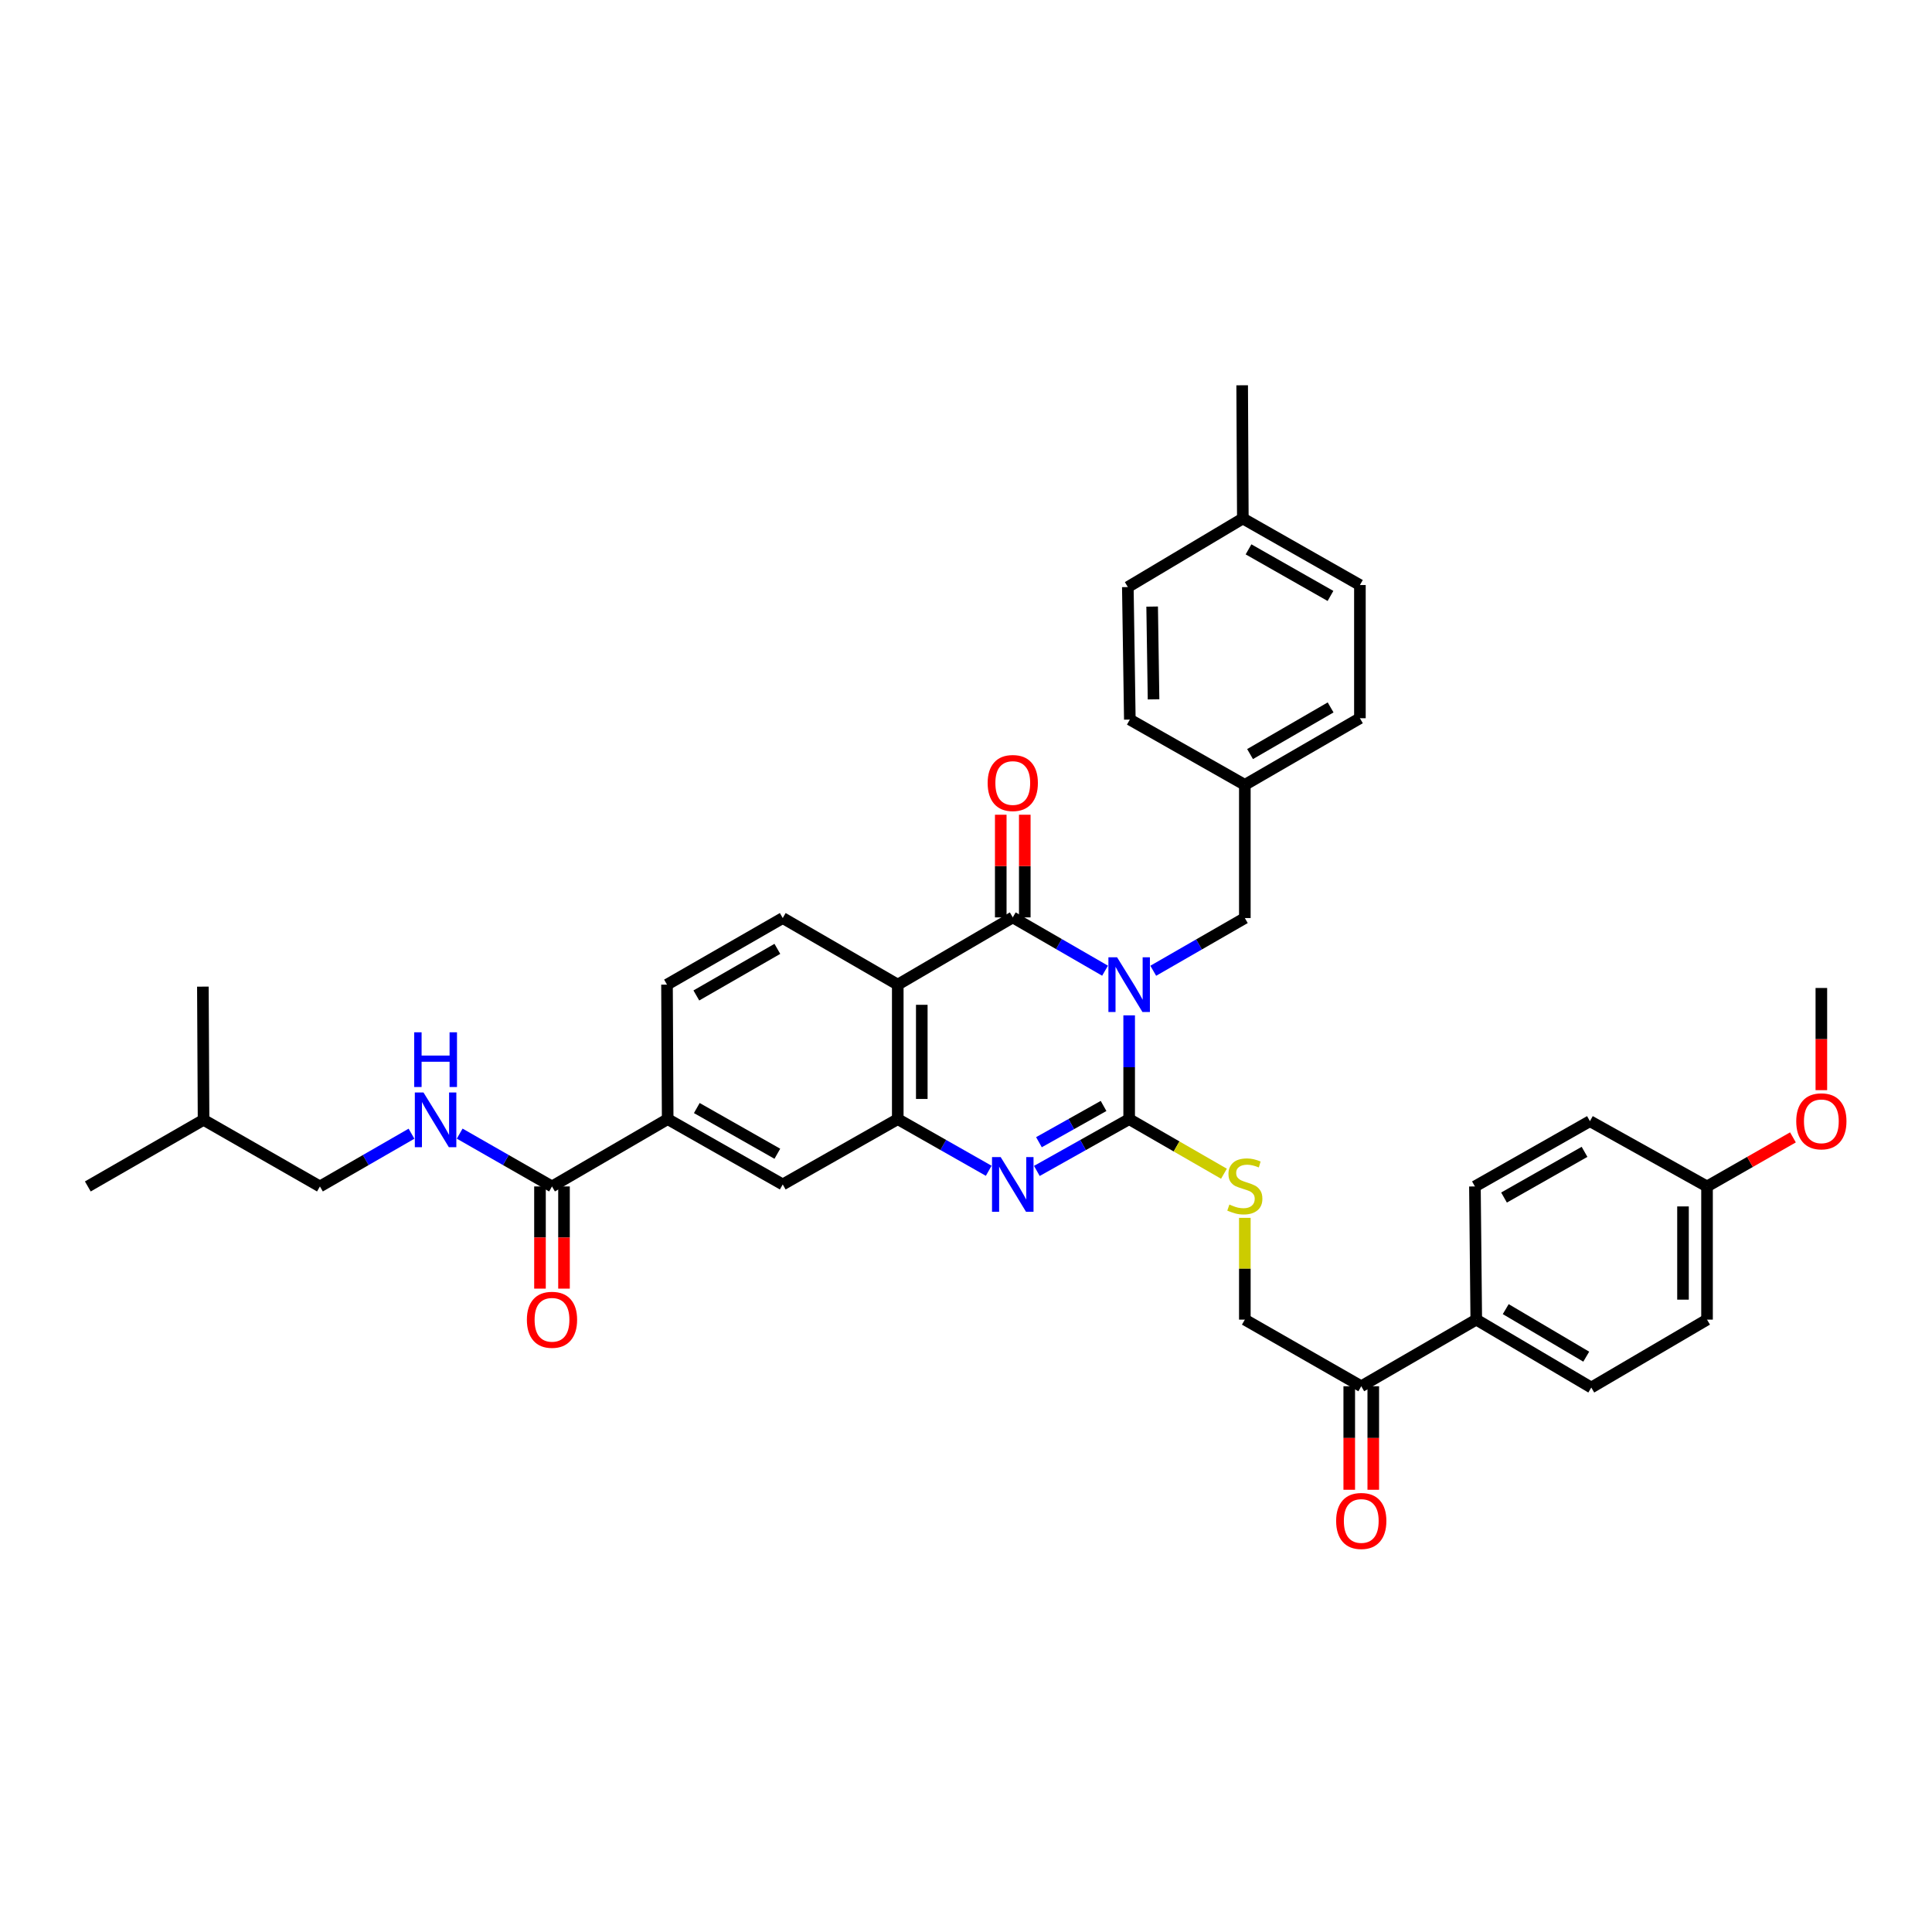 <?xml version='1.0' encoding='iso-8859-1'?>
<svg version='1.1' baseProfile='full'
              xmlns='http://www.w3.org/2000/svg'
                      xmlns:rdkit='http://www.rdkit.org/xml'
                      xmlns:xlink='http://www.w3.org/1999/xlink'
                  xml:space='preserve'
width='1000px' height='1000px' viewBox='0 0 1000 1000'>
<!-- END OF HEADER -->
<rect style='opacity:1.0;fill:#FFFFFF;stroke:none' width='1000' height='1000' x='0' y='0'> </rect>
<path class='bond-0' d='M 584.453,525.542 L 584.453,552.401' style='fill:none;fill-rule:evenodd;stroke:#0000FF;stroke-width:6px;stroke-linecap:butt;stroke-linejoin:miter;stroke-opacity:1' />
<path class='bond-0' d='M 584.453,552.401 L 584.453,579.261' style='fill:none;fill-rule:evenodd;stroke:#000000;stroke-width:6px;stroke-linecap:butt;stroke-linejoin:miter;stroke-opacity:1' />
<path class='bond-1' d='M 571.974,502.433 L 548.091,488.638' style='fill:none;fill-rule:evenodd;stroke:#0000FF;stroke-width:6px;stroke-linecap:butt;stroke-linejoin:miter;stroke-opacity:1' />
<path class='bond-1' d='M 548.091,488.638 L 524.208,474.843' style='fill:none;fill-rule:evenodd;stroke:#000000;stroke-width:6px;stroke-linecap:butt;stroke-linejoin:miter;stroke-opacity:1' />
<path class='bond-7' d='M 596.92,502.466 L 620.623,488.824' style='fill:none;fill-rule:evenodd;stroke:#0000FF;stroke-width:6px;stroke-linecap:butt;stroke-linejoin:miter;stroke-opacity:1' />
<path class='bond-7' d='M 620.623,488.824 L 644.326,475.181' style='fill:none;fill-rule:evenodd;stroke:#000000;stroke-width:6px;stroke-linecap:butt;stroke-linejoin:miter;stroke-opacity:1' />
<path class='bond-2' d='M 584.453,579.261 L 560.564,592.665' style='fill:none;fill-rule:evenodd;stroke:#000000;stroke-width:6px;stroke-linecap:butt;stroke-linejoin:miter;stroke-opacity:1' />
<path class='bond-2' d='M 560.564,592.665 L 536.675,606.07' style='fill:none;fill-rule:evenodd;stroke:#0000FF;stroke-width:6px;stroke-linecap:butt;stroke-linejoin:miter;stroke-opacity:1' />
<path class='bond-2' d='M 571.203,572.439 L 554.48,581.822' style='fill:none;fill-rule:evenodd;stroke:#000000;stroke-width:6px;stroke-linecap:butt;stroke-linejoin:miter;stroke-opacity:1' />
<path class='bond-2' d='M 554.48,581.822 L 537.758,591.205' style='fill:none;fill-rule:evenodd;stroke:#0000FF;stroke-width:6px;stroke-linecap:butt;stroke-linejoin:miter;stroke-opacity:1' />
<path class='bond-6' d='M 584.453,579.261 L 608.986,593.392' style='fill:none;fill-rule:evenodd;stroke:#000000;stroke-width:6px;stroke-linecap:butt;stroke-linejoin:miter;stroke-opacity:1' />
<path class='bond-6' d='M 608.986,593.392 L 633.519,607.523' style='fill:none;fill-rule:evenodd;stroke:#CCCC00;stroke-width:6px;stroke-linecap:butt;stroke-linejoin:miter;stroke-opacity:1' />
<path class='bond-3' d='M 524.208,474.843 L 464.681,509.642' style='fill:none;fill-rule:evenodd;stroke:#000000;stroke-width:6px;stroke-linecap:butt;stroke-linejoin:miter;stroke-opacity:1' />
<path class='bond-12' d='M 530.424,474.843 L 530.424,448.273' style='fill:none;fill-rule:evenodd;stroke:#000000;stroke-width:6px;stroke-linecap:butt;stroke-linejoin:miter;stroke-opacity:1' />
<path class='bond-12' d='M 530.424,448.273 L 530.424,421.704' style='fill:none;fill-rule:evenodd;stroke:#FF0000;stroke-width:6px;stroke-linecap:butt;stroke-linejoin:miter;stroke-opacity:1' />
<path class='bond-12' d='M 517.991,474.843 L 517.991,448.273' style='fill:none;fill-rule:evenodd;stroke:#000000;stroke-width:6px;stroke-linecap:butt;stroke-linejoin:miter;stroke-opacity:1' />
<path class='bond-12' d='M 517.991,448.273 L 517.991,421.704' style='fill:none;fill-rule:evenodd;stroke:#FF0000;stroke-width:6px;stroke-linecap:butt;stroke-linejoin:miter;stroke-opacity:1' />
<path class='bond-37' d='M 511.756,605.994 L 488.218,592.627' style='fill:none;fill-rule:evenodd;stroke:#0000FF;stroke-width:6px;stroke-linecap:butt;stroke-linejoin:miter;stroke-opacity:1' />
<path class='bond-37' d='M 488.218,592.627 L 464.681,579.261' style='fill:none;fill-rule:evenodd;stroke:#000000;stroke-width:6px;stroke-linecap:butt;stroke-linejoin:miter;stroke-opacity:1' />
<path class='bond-4' d='M 464.681,509.642 L 464.681,579.261' style='fill:none;fill-rule:evenodd;stroke:#000000;stroke-width:6px;stroke-linecap:butt;stroke-linejoin:miter;stroke-opacity:1' />
<path class='bond-4' d='M 477.114,520.084 L 477.114,568.818' style='fill:none;fill-rule:evenodd;stroke:#000000;stroke-width:6px;stroke-linecap:butt;stroke-linejoin:miter;stroke-opacity:1' />
<path class='bond-9' d='M 464.681,509.642 L 405.146,475.181' style='fill:none;fill-rule:evenodd;stroke:#000000;stroke-width:6px;stroke-linecap:butt;stroke-linejoin:miter;stroke-opacity:1' />
<path class='bond-8' d='M 464.681,579.261 L 405.146,613.065' style='fill:none;fill-rule:evenodd;stroke:#000000;stroke-width:6px;stroke-linecap:butt;stroke-linejoin:miter;stroke-opacity:1' />
<path class='bond-5' d='M 285.712,614.101 L 345.591,579.261' style='fill:none;fill-rule:evenodd;stroke:#000000;stroke-width:6px;stroke-linecap:butt;stroke-linejoin:miter;stroke-opacity:1' />
<path class='bond-11' d='M 285.712,614.101 L 261.823,600.433' style='fill:none;fill-rule:evenodd;stroke:#000000;stroke-width:6px;stroke-linecap:butt;stroke-linejoin:miter;stroke-opacity:1' />
<path class='bond-11' d='M 261.823,600.433 L 237.935,586.765' style='fill:none;fill-rule:evenodd;stroke:#0000FF;stroke-width:6px;stroke-linecap:butt;stroke-linejoin:miter;stroke-opacity:1' />
<path class='bond-17' d='M 279.495,614.101 L 279.495,640.547' style='fill:none;fill-rule:evenodd;stroke:#000000;stroke-width:6px;stroke-linecap:butt;stroke-linejoin:miter;stroke-opacity:1' />
<path class='bond-17' d='M 279.495,640.547 L 279.495,666.993' style='fill:none;fill-rule:evenodd;stroke:#FF0000;stroke-width:6px;stroke-linecap:butt;stroke-linejoin:miter;stroke-opacity:1' />
<path class='bond-17' d='M 291.928,614.101 L 291.928,640.547' style='fill:none;fill-rule:evenodd;stroke:#000000;stroke-width:6px;stroke-linecap:butt;stroke-linejoin:miter;stroke-opacity:1' />
<path class='bond-17' d='M 291.928,640.547 L 291.928,666.993' style='fill:none;fill-rule:evenodd;stroke:#FF0000;stroke-width:6px;stroke-linecap:butt;stroke-linejoin:miter;stroke-opacity:1' />
<path class='bond-16' d='M 644.326,630.361 L 644.326,656.699' style='fill:none;fill-rule:evenodd;stroke:#CCCC00;stroke-width:6px;stroke-linecap:butt;stroke-linejoin:miter;stroke-opacity:1' />
<path class='bond-16' d='M 644.326,656.699 L 644.326,683.036' style='fill:none;fill-rule:evenodd;stroke:#000000;stroke-width:6px;stroke-linecap:butt;stroke-linejoin:miter;stroke-opacity:1' />
<path class='bond-21' d='M 644.326,475.181 L 644.326,406.239' style='fill:none;fill-rule:evenodd;stroke:#000000;stroke-width:6px;stroke-linecap:butt;stroke-linejoin:miter;stroke-opacity:1' />
<path class='bond-39' d='M 405.146,613.065 L 345.591,579.261' style='fill:none;fill-rule:evenodd;stroke:#000000;stroke-width:6px;stroke-linecap:butt;stroke-linejoin:miter;stroke-opacity:1' />
<path class='bond-39' d='M 402.351,597.182 L 360.662,573.518' style='fill:none;fill-rule:evenodd;stroke:#000000;stroke-width:6px;stroke-linecap:butt;stroke-linejoin:miter;stroke-opacity:1' />
<path class='bond-15' d='M 405.146,475.181 L 345.239,509.642' style='fill:none;fill-rule:evenodd;stroke:#000000;stroke-width:6px;stroke-linecap:butt;stroke-linejoin:miter;stroke-opacity:1' />
<path class='bond-15' d='M 402.36,491.127 L 360.425,515.25' style='fill:none;fill-rule:evenodd;stroke:#000000;stroke-width:6px;stroke-linecap:butt;stroke-linejoin:miter;stroke-opacity:1' />
<path class='bond-10' d='M 345.591,579.261 L 345.239,509.642' style='fill:none;fill-rule:evenodd;stroke:#000000;stroke-width:6px;stroke-linecap:butt;stroke-linejoin:miter;stroke-opacity:1' />
<path class='bond-22' d='M 212.992,586.806 L 189.293,600.453' style='fill:none;fill-rule:evenodd;stroke:#0000FF;stroke-width:6px;stroke-linecap:butt;stroke-linejoin:miter;stroke-opacity:1' />
<path class='bond-22' d='M 189.293,600.453 L 165.594,614.101' style='fill:none;fill-rule:evenodd;stroke:#000000;stroke-width:6px;stroke-linecap:butt;stroke-linejoin:miter;stroke-opacity:1' />
<path class='bond-13' d='M 704.586,717.524 L 644.326,683.036' style='fill:none;fill-rule:evenodd;stroke:#000000;stroke-width:6px;stroke-linecap:butt;stroke-linejoin:miter;stroke-opacity:1' />
<path class='bond-14' d='M 704.586,717.524 L 764.113,683.036' style='fill:none;fill-rule:evenodd;stroke:#000000;stroke-width:6px;stroke-linecap:butt;stroke-linejoin:miter;stroke-opacity:1' />
<path class='bond-18' d='M 698.369,717.524 L 698.369,744.314' style='fill:none;fill-rule:evenodd;stroke:#000000;stroke-width:6px;stroke-linecap:butt;stroke-linejoin:miter;stroke-opacity:1' />
<path class='bond-18' d='M 698.369,744.314 L 698.369,771.103' style='fill:none;fill-rule:evenodd;stroke:#FF0000;stroke-width:6px;stroke-linecap:butt;stroke-linejoin:miter;stroke-opacity:1' />
<path class='bond-18' d='M 710.802,717.524 L 710.802,744.314' style='fill:none;fill-rule:evenodd;stroke:#000000;stroke-width:6px;stroke-linecap:butt;stroke-linejoin:miter;stroke-opacity:1' />
<path class='bond-18' d='M 710.802,744.314 L 710.802,771.103' style='fill:none;fill-rule:evenodd;stroke:#FF0000;stroke-width:6px;stroke-linecap:butt;stroke-linejoin:miter;stroke-opacity:1' />
<path class='bond-19' d='M 764.113,683.036 L 823.647,718.187' style='fill:none;fill-rule:evenodd;stroke:#000000;stroke-width:6px;stroke-linecap:butt;stroke-linejoin:miter;stroke-opacity:1' />
<path class='bond-19' d='M 779.364,677.603 L 821.038,702.209' style='fill:none;fill-rule:evenodd;stroke:#000000;stroke-width:6px;stroke-linecap:butt;stroke-linejoin:miter;stroke-opacity:1' />
<path class='bond-20' d='M 764.113,683.036 L 763.415,614.101' style='fill:none;fill-rule:evenodd;stroke:#000000;stroke-width:6px;stroke-linecap:butt;stroke-linejoin:miter;stroke-opacity:1' />
<path class='bond-24' d='M 823.647,718.187 L 883.554,683.036' style='fill:none;fill-rule:evenodd;stroke:#000000;stroke-width:6px;stroke-linecap:butt;stroke-linejoin:miter;stroke-opacity:1' />
<path class='bond-25' d='M 763.415,614.101 L 822.942,580.31' style='fill:none;fill-rule:evenodd;stroke:#000000;stroke-width:6px;stroke-linecap:butt;stroke-linejoin:miter;stroke-opacity:1' />
<path class='bond-25' d='M 778.482,619.845 L 820.151,596.192' style='fill:none;fill-rule:evenodd;stroke:#000000;stroke-width:6px;stroke-linecap:butt;stroke-linejoin:miter;stroke-opacity:1' />
<path class='bond-27' d='M 644.326,406.239 L 584.799,372.455' style='fill:none;fill-rule:evenodd;stroke:#000000;stroke-width:6px;stroke-linecap:butt;stroke-linejoin:miter;stroke-opacity:1' />
<path class='bond-28' d='M 644.326,406.239 L 703.888,371.751' style='fill:none;fill-rule:evenodd;stroke:#000000;stroke-width:6px;stroke-linecap:butt;stroke-linejoin:miter;stroke-opacity:1' />
<path class='bond-28' d='M 647.03,390.306 L 688.723,366.164' style='fill:none;fill-rule:evenodd;stroke:#000000;stroke-width:6px;stroke-linecap:butt;stroke-linejoin:miter;stroke-opacity:1' />
<path class='bond-32' d='M 165.594,614.101 L 105.362,579.627' style='fill:none;fill-rule:evenodd;stroke:#000000;stroke-width:6px;stroke-linecap:butt;stroke-linejoin:miter;stroke-opacity:1' />
<path class='bond-23' d='M 883.554,614.101 L 822.942,580.31' style='fill:none;fill-rule:evenodd;stroke:#000000;stroke-width:6px;stroke-linecap:butt;stroke-linejoin:miter;stroke-opacity:1' />
<path class='bond-31' d='M 883.554,614.101 L 905.79,601.404' style='fill:none;fill-rule:evenodd;stroke:#000000;stroke-width:6px;stroke-linecap:butt;stroke-linejoin:miter;stroke-opacity:1' />
<path class='bond-31' d='M 905.79,601.404 L 928.026,588.707' style='fill:none;fill-rule:evenodd;stroke:#FF0000;stroke-width:6px;stroke-linecap:butt;stroke-linejoin:miter;stroke-opacity:1' />
<path class='bond-40' d='M 883.554,614.101 L 883.554,683.036' style='fill:none;fill-rule:evenodd;stroke:#000000;stroke-width:6px;stroke-linecap:butt;stroke-linejoin:miter;stroke-opacity:1' />
<path class='bond-40' d='M 871.121,624.441 L 871.121,672.696' style='fill:none;fill-rule:evenodd;stroke:#000000;stroke-width:6px;stroke-linecap:butt;stroke-linejoin:miter;stroke-opacity:1' />
<path class='bond-26' d='M 643.29,268.369 L 703.888,302.816' style='fill:none;fill-rule:evenodd;stroke:#000000;stroke-width:6px;stroke-linecap:butt;stroke-linejoin:miter;stroke-opacity:1' />
<path class='bond-26' d='M 646.235,284.345 L 688.654,308.458' style='fill:none;fill-rule:evenodd;stroke:#000000;stroke-width:6px;stroke-linecap:butt;stroke-linejoin:miter;stroke-opacity:1' />
<path class='bond-33' d='M 643.29,268.369 L 642.945,199.42' style='fill:none;fill-rule:evenodd;stroke:#000000;stroke-width:6px;stroke-linecap:butt;stroke-linejoin:miter;stroke-opacity:1' />
<path class='bond-38' d='M 643.29,268.369 L 583.763,303.866' style='fill:none;fill-rule:evenodd;stroke:#000000;stroke-width:6px;stroke-linecap:butt;stroke-linejoin:miter;stroke-opacity:1' />
<path class='bond-29' d='M 584.799,372.455 L 583.763,303.866' style='fill:none;fill-rule:evenodd;stroke:#000000;stroke-width:6px;stroke-linecap:butt;stroke-linejoin:miter;stroke-opacity:1' />
<path class='bond-29' d='M 597.075,361.979 L 596.35,313.966' style='fill:none;fill-rule:evenodd;stroke:#000000;stroke-width:6px;stroke-linecap:butt;stroke-linejoin:miter;stroke-opacity:1' />
<path class='bond-30' d='M 703.888,371.751 L 703.888,302.816' style='fill:none;fill-rule:evenodd;stroke:#000000;stroke-width:6px;stroke-linecap:butt;stroke-linejoin:miter;stroke-opacity:1' />
<path class='bond-34' d='M 942.729,564.267 L 942.729,537.821' style='fill:none;fill-rule:evenodd;stroke:#FF0000;stroke-width:6px;stroke-linecap:butt;stroke-linejoin:miter;stroke-opacity:1' />
<path class='bond-34' d='M 942.729,537.821 L 942.729,511.375' style='fill:none;fill-rule:evenodd;stroke:#000000;stroke-width:6px;stroke-linecap:butt;stroke-linejoin:miter;stroke-opacity:1' />
<path class='bond-35' d='M 105.362,579.627 L 105.009,510.678' style='fill:none;fill-rule:evenodd;stroke:#000000;stroke-width:6px;stroke-linecap:butt;stroke-linejoin:miter;stroke-opacity:1' />
<path class='bond-36' d='M 105.362,579.627 L 45.455,614.101' style='fill:none;fill-rule:evenodd;stroke:#000000;stroke-width:6px;stroke-linecap:butt;stroke-linejoin:miter;stroke-opacity:1' />
<path  class='atom-0' d='M 578.193 495.482
L 587.473 510.482
Q 588.393 511.962, 589.873 514.642
Q 591.353 517.322, 591.433 517.482
L 591.433 495.482
L 595.193 495.482
L 595.193 523.802
L 591.313 523.802
L 581.353 507.402
Q 580.193 505.482, 578.953 503.282
Q 577.753 501.082, 577.393 500.402
L 577.393 523.802
L 573.713 523.802
L 573.713 495.482
L 578.193 495.482
' fill='#0000FF'/>
<path  class='atom-3' d='M 517.948 598.905
L 527.228 613.905
Q 528.148 615.385, 529.628 618.065
Q 531.108 620.745, 531.188 620.905
L 531.188 598.905
L 534.948 598.905
L 534.948 627.225
L 531.068 627.225
L 521.108 610.825
Q 519.948 608.905, 518.708 606.705
Q 517.508 604.505, 517.148 603.825
L 517.148 627.225
L 513.468 627.225
L 513.468 598.905
L 517.948 598.905
' fill='#0000FF'/>
<path  class='atom-7' d='M 636.326 623.469
Q 636.646 623.589, 637.966 624.149
Q 639.286 624.709, 640.726 625.069
Q 642.206 625.389, 643.646 625.389
Q 646.326 625.389, 647.886 624.109
Q 649.446 622.789, 649.446 620.509
Q 649.446 618.949, 648.646 617.989
Q 647.886 617.029, 646.686 616.509
Q 645.486 615.989, 643.486 615.389
Q 640.966 614.629, 639.446 613.909
Q 637.966 613.189, 636.886 611.669
Q 635.846 610.149, 635.846 607.589
Q 635.846 604.029, 638.246 601.829
Q 640.686 599.629, 645.486 599.629
Q 648.766 599.629, 652.486 601.189
L 651.566 604.269
Q 648.166 602.869, 645.606 602.869
Q 642.846 602.869, 641.326 604.029
Q 639.806 605.149, 639.846 607.109
Q 639.846 608.629, 640.606 609.549
Q 641.406 610.469, 642.526 610.989
Q 643.686 611.509, 645.606 612.109
Q 648.166 612.909, 649.686 613.709
Q 651.206 614.509, 652.286 616.149
Q 653.406 617.749, 653.406 620.509
Q 653.406 624.429, 650.766 626.549
Q 648.166 628.629, 643.806 628.629
Q 641.286 628.629, 639.366 628.069
Q 637.486 627.549, 635.246 626.629
L 636.326 623.469
' fill='#CCCC00'/>
<path  class='atom-12' d='M 219.199 565.467
L 228.479 580.467
Q 229.399 581.947, 230.879 584.627
Q 232.359 587.307, 232.439 587.467
L 232.439 565.467
L 236.199 565.467
L 236.199 593.787
L 232.319 593.787
L 222.359 577.387
Q 221.199 575.467, 219.959 573.267
Q 218.759 571.067, 218.399 570.387
L 218.399 593.787
L 214.719 593.787
L 214.719 565.467
L 219.199 565.467
' fill='#0000FF'/>
<path  class='atom-12' d='M 214.379 534.315
L 218.219 534.315
L 218.219 546.355
L 232.699 546.355
L 232.699 534.315
L 236.539 534.315
L 236.539 562.635
L 232.699 562.635
L 232.699 549.555
L 218.219 549.555
L 218.219 562.635
L 214.379 562.635
L 214.379 534.315
' fill='#0000FF'/>
<path  class='atom-13' d='M 511.208 405.283
Q 511.208 398.483, 514.568 394.683
Q 517.928 390.883, 524.208 390.883
Q 530.488 390.883, 533.848 394.683
Q 537.208 398.483, 537.208 405.283
Q 537.208 412.163, 533.808 416.083
Q 530.408 419.963, 524.208 419.963
Q 517.968 419.963, 514.568 416.083
Q 511.208 412.203, 511.208 405.283
M 524.208 416.763
Q 528.528 416.763, 530.848 413.883
Q 533.208 410.963, 533.208 405.283
Q 533.208 399.723, 530.848 396.923
Q 528.528 394.083, 524.208 394.083
Q 519.888 394.083, 517.528 396.883
Q 515.208 399.683, 515.208 405.283
Q 515.208 411.003, 517.528 413.883
Q 519.888 416.763, 524.208 416.763
' fill='#FF0000'/>
<path  class='atom-18' d='M 272.712 683.116
Q 272.712 676.316, 276.072 672.516
Q 279.432 668.716, 285.712 668.716
Q 291.992 668.716, 295.352 672.516
Q 298.712 676.316, 298.712 683.116
Q 298.712 689.996, 295.312 693.916
Q 291.912 697.796, 285.712 697.796
Q 279.472 697.796, 276.072 693.916
Q 272.712 690.036, 272.712 683.116
M 285.712 694.596
Q 290.032 694.596, 292.352 691.716
Q 294.712 688.796, 294.712 683.116
Q 294.712 677.556, 292.352 674.756
Q 290.032 671.916, 285.712 671.916
Q 281.392 671.916, 279.032 674.716
Q 276.712 677.516, 276.712 683.116
Q 276.712 688.836, 279.032 691.716
Q 281.392 694.596, 285.712 694.596
' fill='#FF0000'/>
<path  class='atom-19' d='M 691.586 787.244
Q 691.586 780.444, 694.946 776.644
Q 698.306 772.844, 704.586 772.844
Q 710.866 772.844, 714.226 776.644
Q 717.586 780.444, 717.586 787.244
Q 717.586 794.124, 714.186 798.044
Q 710.786 801.924, 704.586 801.924
Q 698.346 801.924, 694.946 798.044
Q 691.586 794.164, 691.586 787.244
M 704.586 798.724
Q 708.906 798.724, 711.226 795.844
Q 713.586 792.924, 713.586 787.244
Q 713.586 781.684, 711.226 778.884
Q 708.906 776.044, 704.586 776.044
Q 700.266 776.044, 697.906 778.844
Q 695.586 781.644, 695.586 787.244
Q 695.586 792.964, 697.906 795.844
Q 700.266 798.724, 704.586 798.724
' fill='#FF0000'/>
<path  class='atom-32' d='M 929.729 580.39
Q 929.729 573.59, 933.089 569.79
Q 936.449 565.99, 942.729 565.99
Q 949.009 565.99, 952.369 569.79
Q 955.729 573.59, 955.729 580.39
Q 955.729 587.27, 952.329 591.19
Q 948.929 595.07, 942.729 595.07
Q 936.489 595.07, 933.089 591.19
Q 929.729 587.31, 929.729 580.39
M 942.729 591.87
Q 947.049 591.87, 949.369 588.99
Q 951.729 586.07, 951.729 580.39
Q 951.729 574.83, 949.369 572.03
Q 947.049 569.19, 942.729 569.19
Q 938.409 569.19, 936.049 571.99
Q 933.729 574.79, 933.729 580.39
Q 933.729 586.11, 936.049 588.99
Q 938.409 591.87, 942.729 591.87
' fill='#FF0000'/>
</svg>
